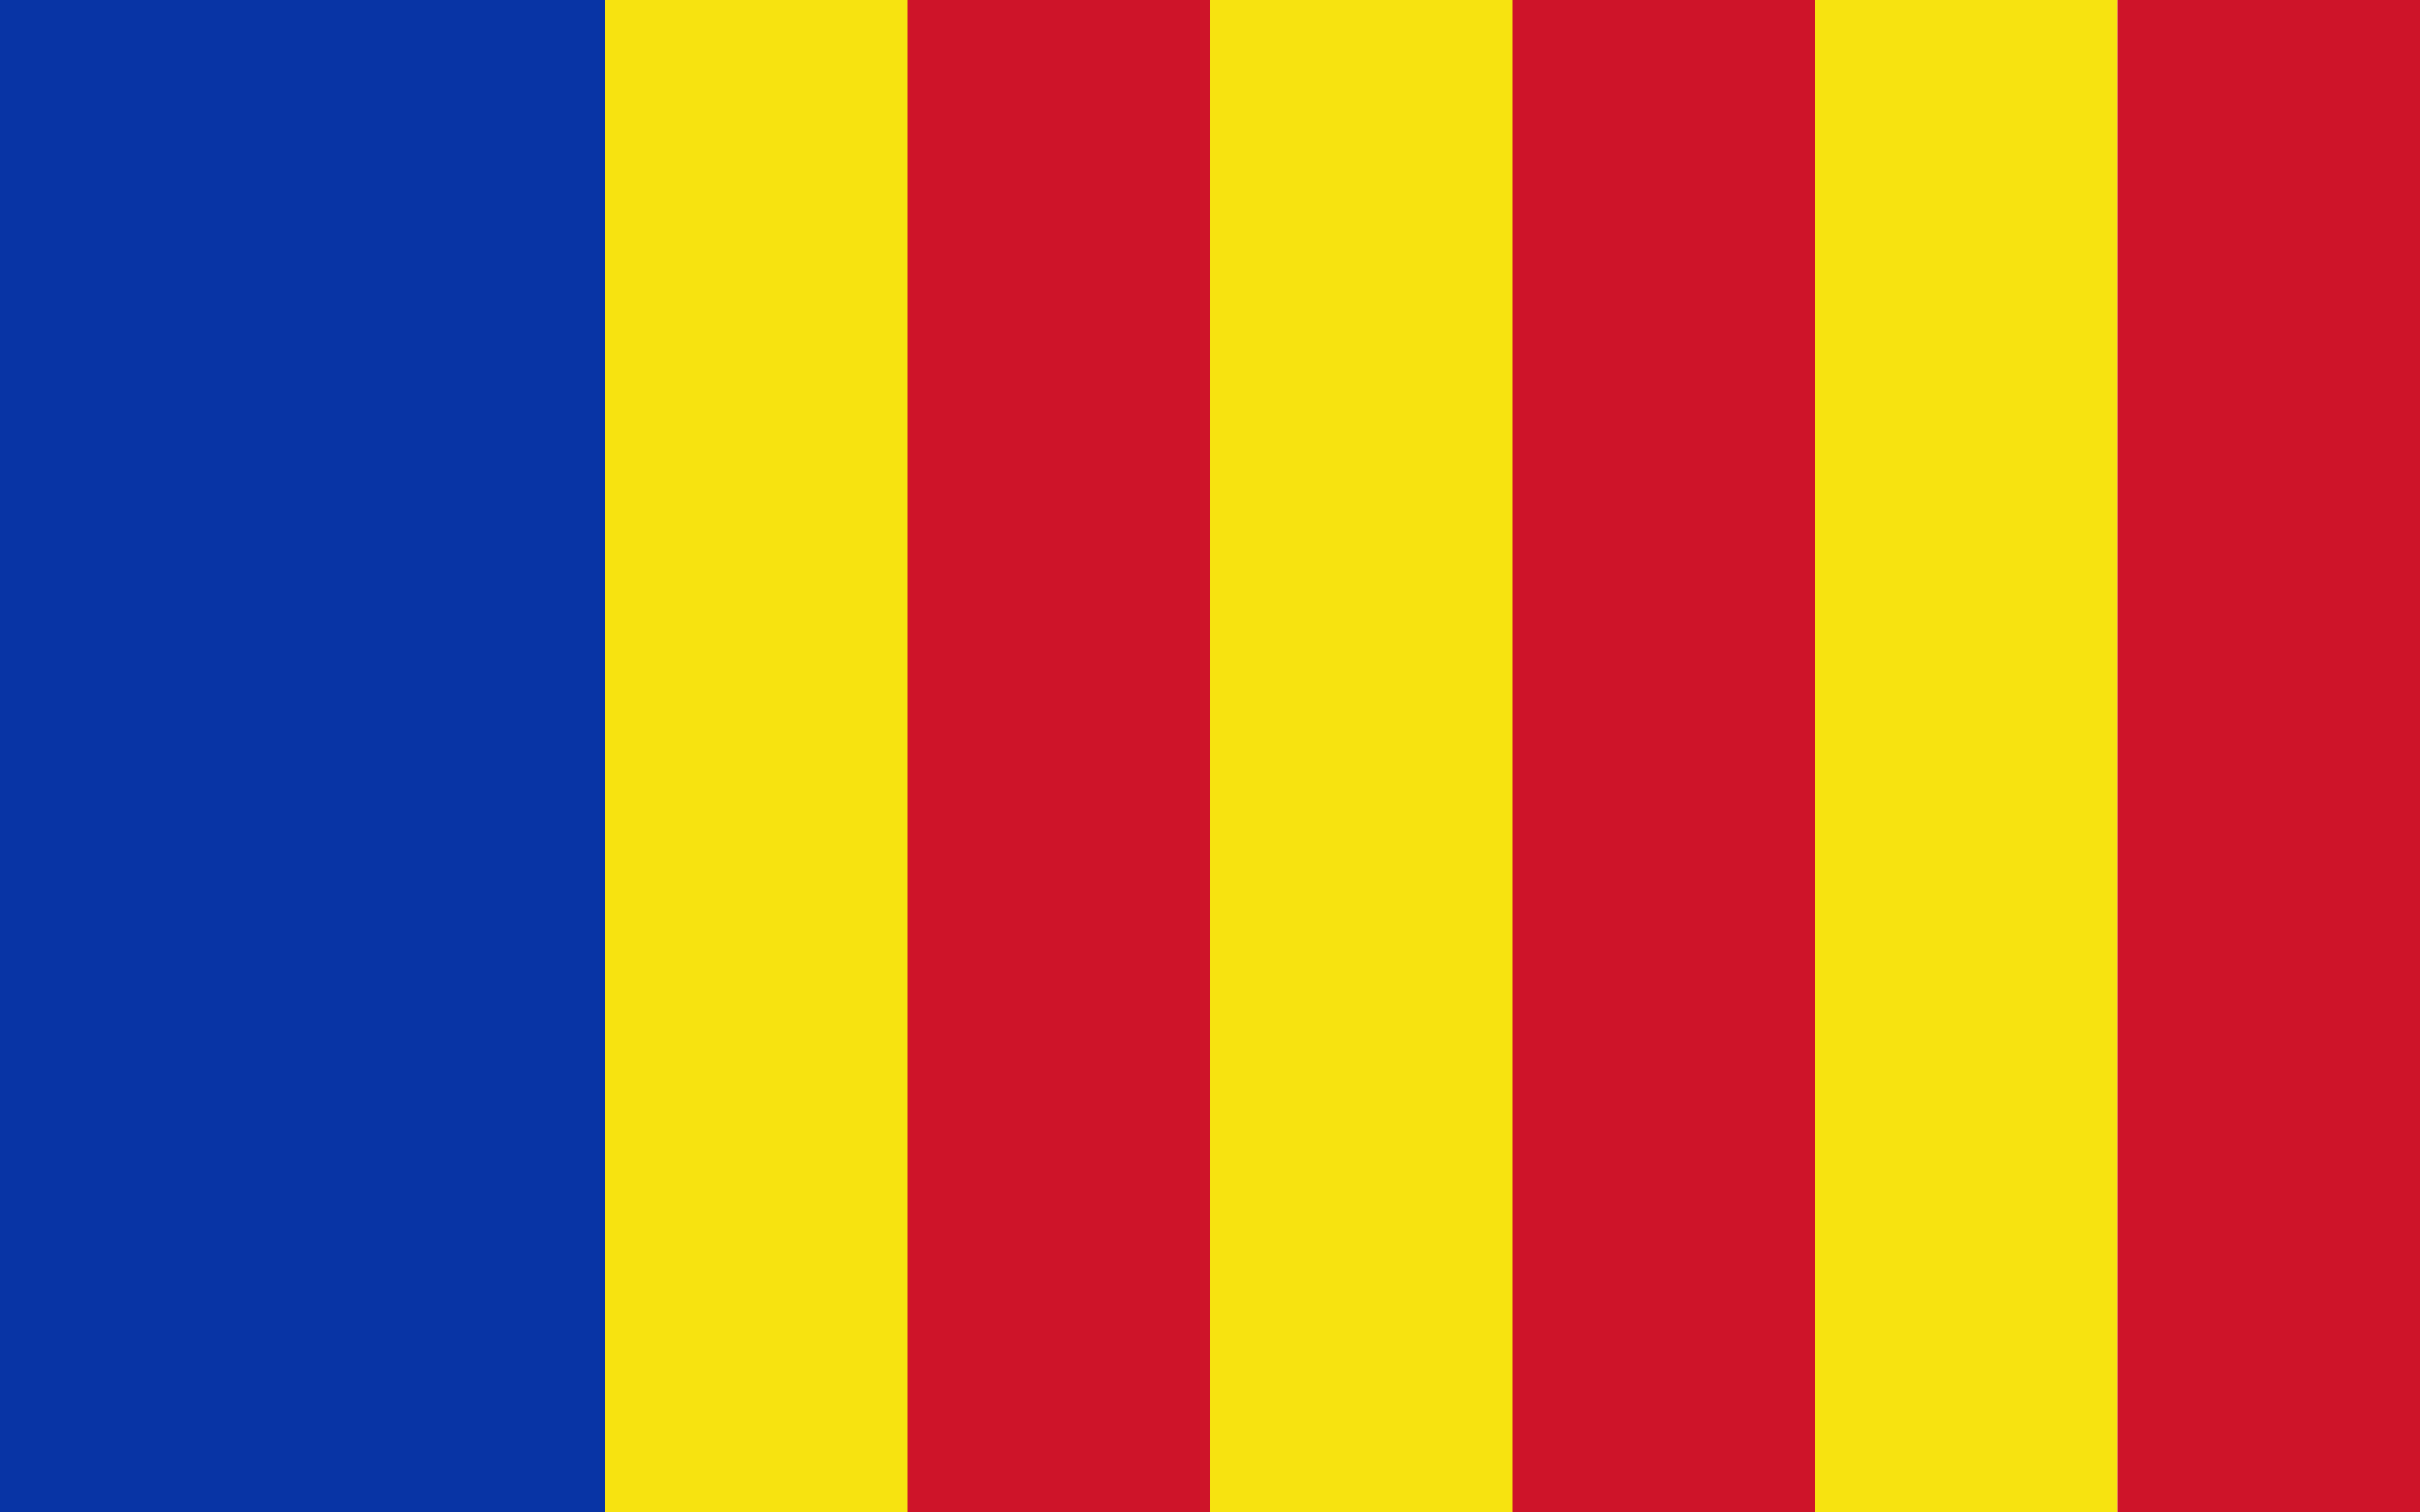 <?xml version="1.0" encoding="UTF-8"?>
<svg xmlns="http://www.w3.org/2000/svg" xmlns:xlink="http://www.w3.org/1999/xlink" width="64px" height="40px" viewBox="0 0 64 40" version="1.1">
  <g id="surface1">
    <path style=" stroke:none;fill-rule:nonzero;fill:rgb(3.137%,20.392%,64.706%);fill-opacity:1;" d="M 0 0 L 16 0 L 16 40 L 0 40 Z M 0 0 "></path>
    <path style=" stroke:none;fill-rule:nonzero;fill:rgb(96.863%,89.02%,6.275%);fill-opacity:1;" d="M 16 0 L 56 0 L 56 40 L 16 40 Z M 16 0 "></path>
    <path style=" stroke:none;fill-rule:nonzero;fill:rgb(80.784%,7.843%,16.078%);fill-opacity:1;" d="M 24 0 L 32 0 L 32 40 L 24 40 Z M 40 0 L 48 0 L 48 40 L 40 40 Z M 56 0 L 64 0 L 64 40 L 56 40 Z M 56 0 "></path>
  </g>
</svg>
